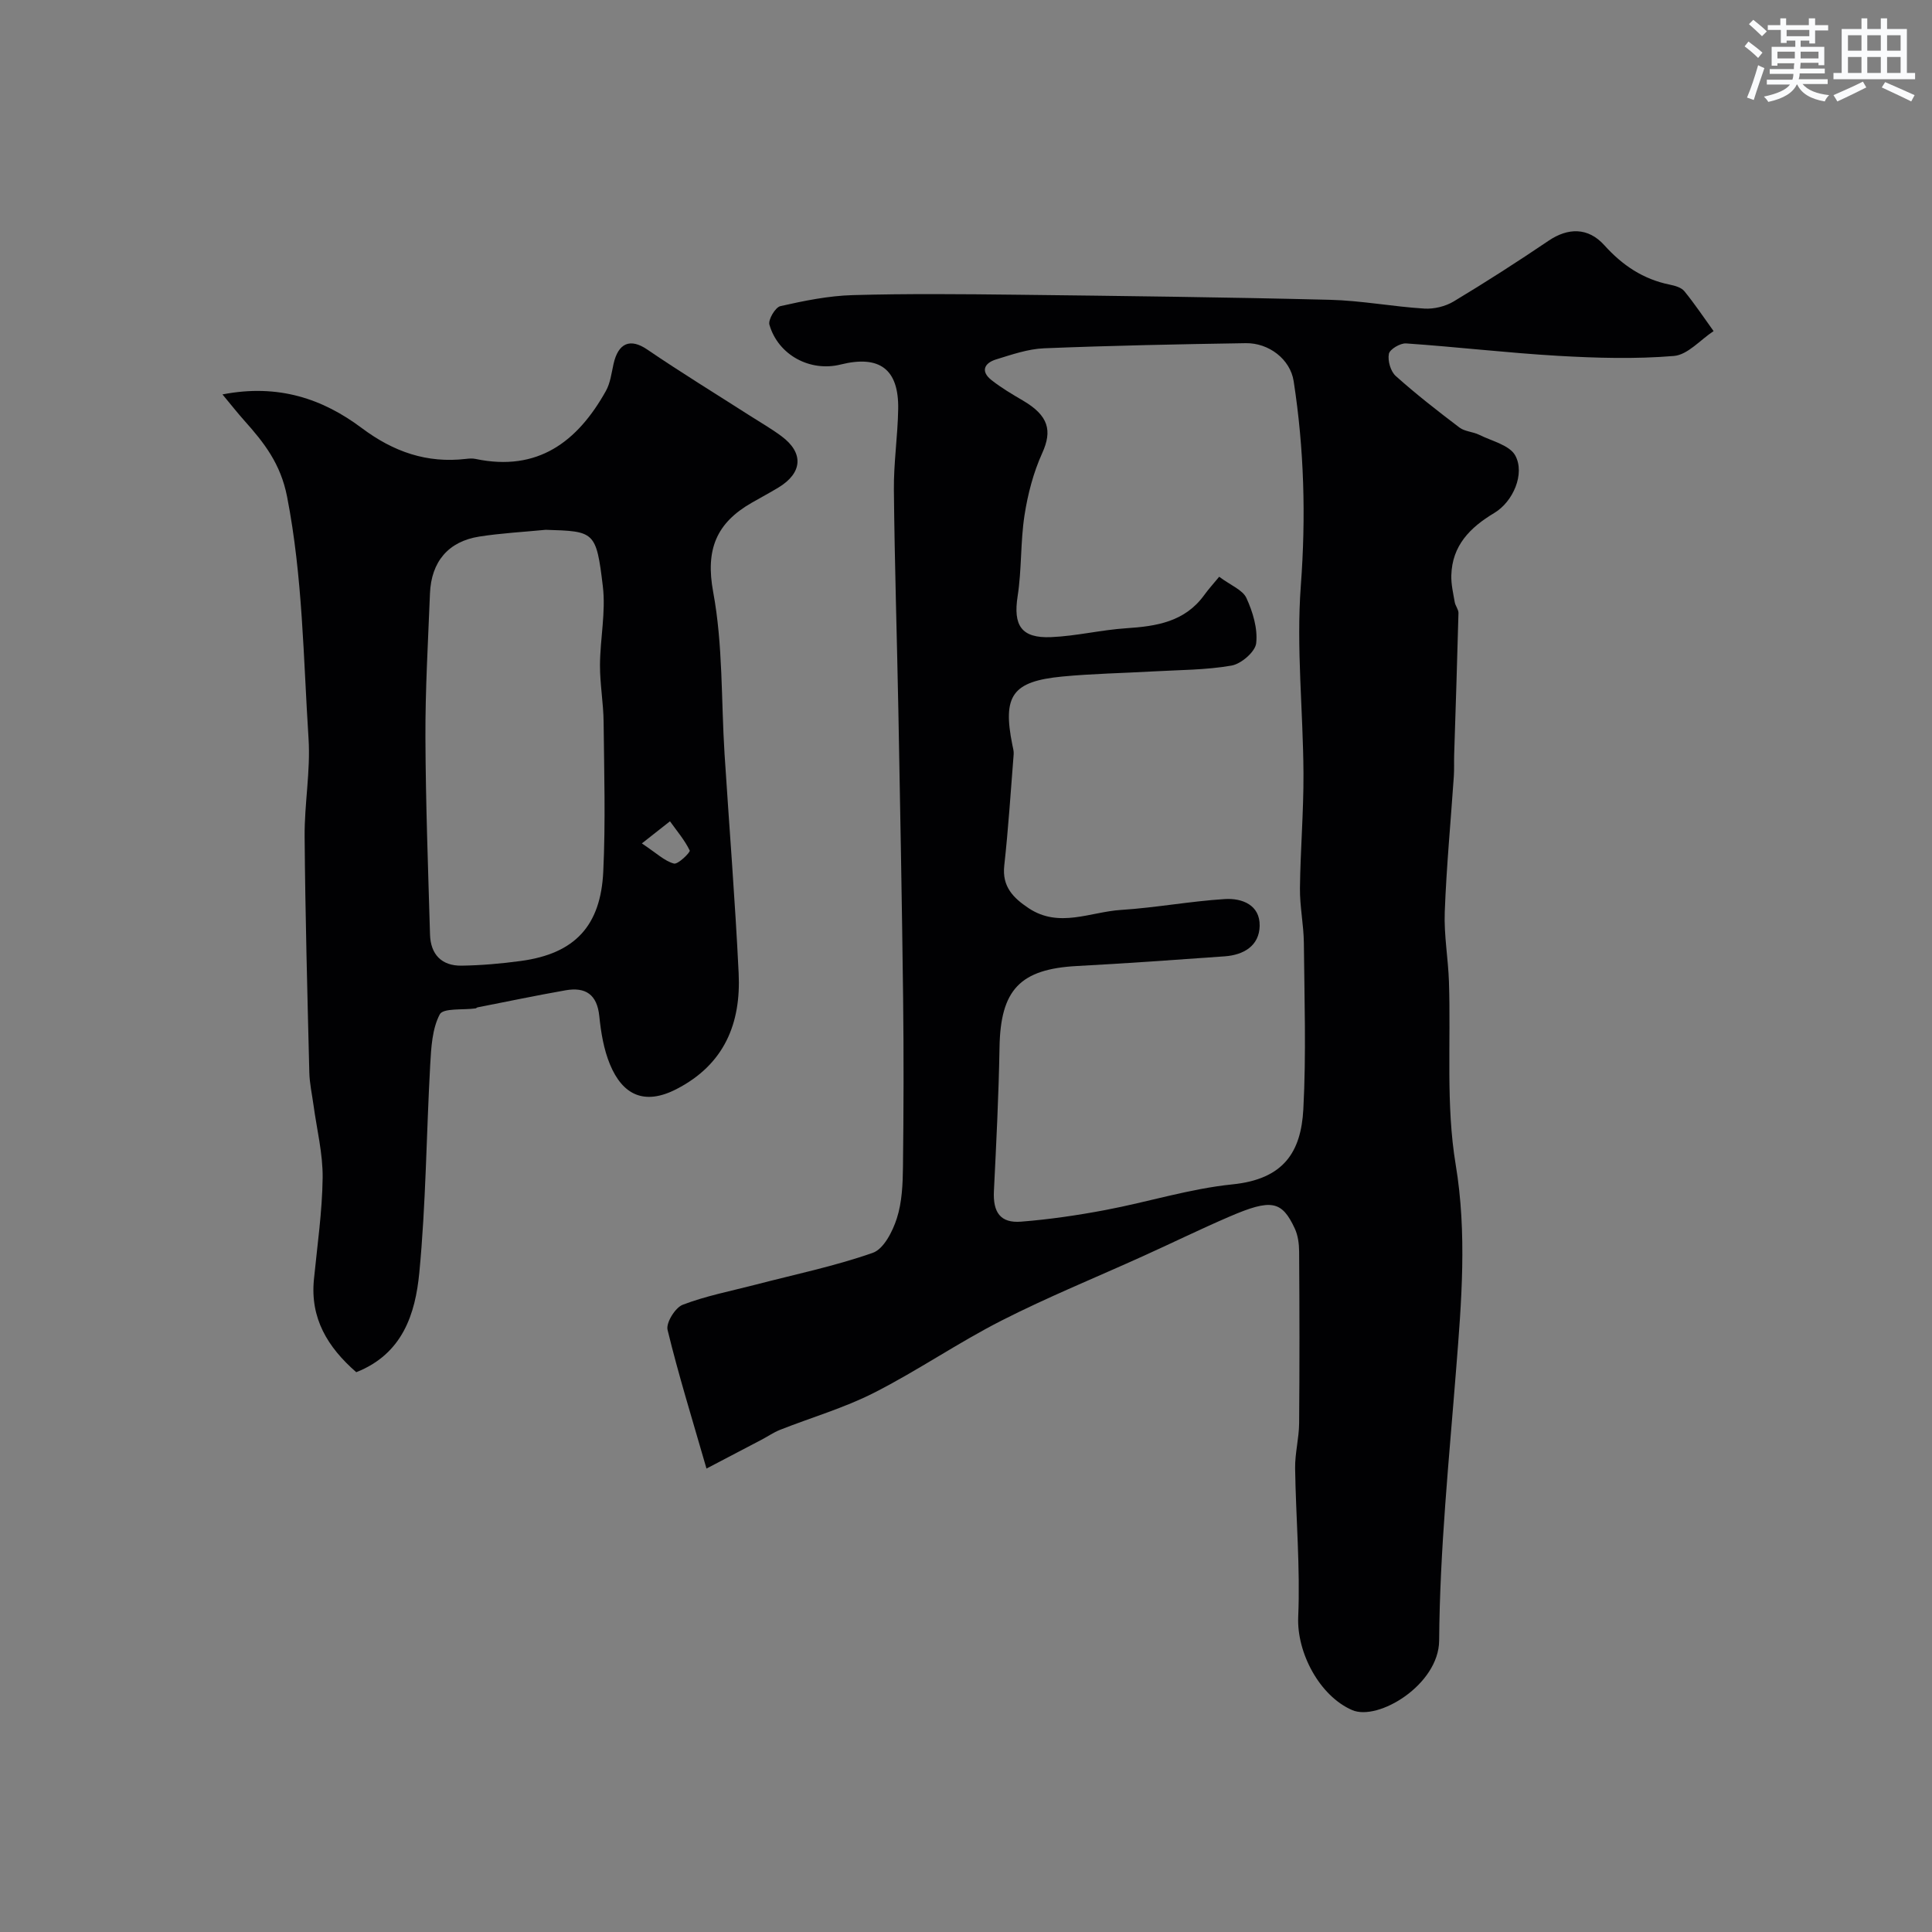 <svg enable-background="new 0 0 400 400" viewBox="0 0 400 400" xmlns="http://www.w3.org/2000/svg"><rect x="0" y="0" width="400" height="400" fill="#808080" stroke="none"/><path d="m146.27 304.05c-2.99-10.38-5.82-19.48-8.06-28.72-.35-1.46 1.58-4.59 3.13-5.19 4.81-1.84 9.94-2.83 14.96-4.13 8.16-2.13 16.46-3.84 24.39-6.62 2.27-.79 4.12-4.43 4.99-7.14 1.08-3.36 1.23-7.11 1.27-10.7.14-11.66.17-23.33.03-34.99-.24-19.77-.61-39.53-.98-59.29-.29-15.27-.78-30.53-.93-45.8-.06-5.6.8-11.2.89-16.8.14-8.24-3.85-11.21-11.92-9.2-6.3 1.57-12.92-1.94-14.74-8.24-.3-1.04 1.23-3.62 2.28-3.85 4.92-1.11 9.96-2.14 14.98-2.28 11.32-.32 22.66-.21 33.99-.08 21.6.25 43.2.51 64.79 1.05 6.53.16 13.03 1.42 19.57 1.82 2 .12 4.34-.45 6.06-1.48 6.67-4.01 13.23-8.23 19.68-12.59 3.96-2.67 8.13-2.8 11.5.94 3.76 4.18 8.05 7.05 13.55 8.17 1.07.22 2.39.58 3.02 1.35 2.16 2.64 4.06 5.5 6.06 8.27-2.74 1.8-5.36 4.92-8.23 5.15-7.95.66-16.01.43-23.99-.03-10.5-.61-20.96-1.85-31.45-2.57-1.2-.08-3.38 1.21-3.56 2.17-.27 1.42.36 3.63 1.43 4.58 4.21 3.77 8.68 7.25 13.19 10.67 1.1.83 2.79.86 4.08 1.5 2.62 1.3 6.29 2.14 7.47 4.29 2.06 3.77-.45 9.57-4.34 11.89-5.01 3-8.74 6.74-8.9 12.93-.05 1.85.39 3.71.71 5.55.13.77.79 1.51.77 2.25-.25 9.77-.58 19.53-.89 29.3-.05 1.5.03 3-.07 4.5-.64 9.37-1.53 18.72-1.88 28.1-.18 4.79.71 9.62.87 14.44.42 12.63-.66 25.48 1.39 37.82 2.38 14.29 1.2 28.48.1 42.36-1.47 18.73-3.38 37.4-3.52 56.22-.07 9.12-12.62 16.73-18.02 14.38-6.74-2.92-11.48-11.88-11.16-19.29.44-10.23-.49-20.52-.64-30.78-.04-3.09.8-6.19.83-9.29.1-11.86.08-23.72 0-35.59-.01-1.59-.24-3.32-.89-4.73-2.69-5.79-4.86-6.22-13.54-2.48-6 2.58-11.87 5.46-17.82 8.15-9.8 4.44-19.8 8.5-29.38 13.38-9 4.58-17.38 10.37-26.38 14.94-6.19 3.15-12.99 5.11-19.48 7.68-1.34.53-2.54 1.38-3.83 2.05-3.33 1.76-6.67 3.5-11.38 5.96zm106.15-184.64c2.42 1.81 4.87 2.72 5.64 4.41 1.32 2.87 2.36 6.31 2.02 9.35-.19 1.77-3.1 4.28-5.1 4.63-5.33.93-10.82.9-16.26 1.21-6.26.36-12.55.46-18.79 1.06-10.36 1-12.39 3.95-10.33 14.17.13.63.32 1.28.27 1.91-.61 7.69-1.1 15.4-1.95 23.07-.48 4.37 1.89 6.7 5.05 8.81 6.3 4.19 12.77.76 19.13.36 7.18-.46 14.31-1.8 21.49-2.25 3.56-.22 7.29 1.21 7.21 5.55-.08 4.13-3.31 6.03-7.25 6.31-10.18.73-20.36 1.46-30.55 2-11.83.63-15.86 4.93-16.06 16.85-.17 9.91-.67 19.82-1.16 29.73-.22 4.42 1.33 6.69 5.63 6.35 5.85-.46 11.7-1.32 17.47-2.41 8.8-1.66 17.45-4.41 26.3-5.31 10.61-1.08 14.18-6.7 14.66-15.53.61-11.46.22-22.98.11-34.47-.04-3.77-.85-7.53-.81-11.29.09-7.93.77-15.86.73-23.79-.07-12.96-1.51-25.99-.55-38.86 1.07-14.27.69-28.31-1.48-42.35-.71-4.57-5.16-7.94-9.91-7.87-13.93.22-27.86.5-41.77 1.06-3.35.14-6.7 1.31-9.95 2.31-2.39.74-3.26 2.44-.94 4.27 2.04 1.61 4.3 2.94 6.55 4.26 5.29 3.11 6.07 6.21 3.96 10.86-1.83 4.03-2.99 8.5-3.67 12.89-.85 5.52-.56 11.21-1.42 16.73-.94 6.02.72 8.75 6.94 8.48 5.21-.22 10.36-1.5 15.57-1.84 6.24-.41 12.09-1.32 16.1-6.84.87-1.21 1.89-2.33 3.12-3.82z" fill="#010103"/><path d="m73.76 284.1c-5.98-5.22-9.54-11.18-8.77-19.16.69-7.02 1.72-14.04 1.81-21.07.06-5.01-1.21-10.04-1.89-15.06-.31-2.27-.82-4.53-.87-6.8-.4-16.27-.84-32.53-.97-48.8-.06-6.76 1.24-13.58.81-20.3-1.08-16.7-1.2-33.45-4.44-50.06-1.34-6.86-4.76-11.19-8.88-15.8-1.42-1.59-2.74-3.27-4.5-5.39 11.59-2.25 20.79.93 28.85 6.97 6.57 4.92 13.46 7.32 21.56 6.38.66-.08 1.36-.13 2 .01 12.84 2.69 21.08-3.53 26.97-14.07.92-1.64 1.16-3.68 1.58-5.57.99-4.46 3.52-5.37 6.96-3.03 6.97 4.75 14.16 9.15 21.26 13.7 2.2 1.41 4.48 2.71 6.57 4.27 4.65 3.45 4.36 7.61-.68 10.64-1.81 1.09-3.68 2.09-5.51 3.14-7.29 4.18-9.6 9.65-7.96 18.49 2.03 10.94 1.64 22.32 2.35 33.51.97 15.13 2.19 30.25 2.92 45.39.5 10.37-2.93 18.86-12.84 23.98-6.77 3.5-11.22 1.13-13.8-5.09-1.29-3.11-1.87-6.61-2.21-9.99-.46-4.52-2.86-6.08-6.98-5.36-6.09 1.07-12.14 2.34-18.21 3.53-.16.03-.29.2-.44.22-2.57.36-6.7-.11-7.4 1.23-1.58 3-1.78 6.88-1.98 10.44-.8 14.36-.88 28.78-2.26 43.09-.82 8.43-3.41 16.76-13.05 20.56zm39.22-174.41c-4.58.45-9.2.69-13.74 1.4-6.42 1-9.96 5.21-10.22 11.79-.39 9.93-.98 19.87-.94 29.8.05 13.6.56 27.2.95 40.8.12 4.11 2.39 6.5 6.51 6.45 4.1-.06 8.22-.42 12.28-.97 11.3-1.52 16.55-7.36 17.08-18.51.49-10.31.18-20.66.07-30.99-.04-3.93-.77-7.86-.75-11.78.03-5.44 1.23-10.97.59-16.3-1.37-11.42-1.72-11.38-11.83-11.69zm19.91 64.93c3.08 2.05 4.71 3.66 6.64 4.17.84.23 3.44-2.35 3.27-2.7-1.05-2.17-2.67-4.06-4.09-6.05-1.47 1.16-2.94 2.31-5.82 4.58z" fill="#010103"/><g fill="#fafbfc"><path d="m361.2 9.6.8-1c.9.7 1.9 1.4 2.9 2.3l-.9 1.1c-1-1-2-1.8-2.8-2.4zm.5 10.6c.9-2.1 1.6-4.3 2.3-6.7.4.2.8.4 1.3.6-.7 2.1-1.5 4.3-2.2 6.6zm.4-15.2.9-.9c1 .8 2 1.6 2.8 2.4l-1 1c-.9-.9-1.8-1.7-2.7-2.5zm12.5-1.2h1.2v1.4h2.7v1.1h-2.7v2.7h-1.2v-.6h-1.8v1.3h4.9v3.8h-1.2v-.5h-3.7c0 .4-.1.9-.1 1.2h5.1v1h-5.2c0 .5-.1.9-.2 1.2h6v1h-5.2c1.1 1.3 2.9 2 5.5 2.3-.4.4-.7.8-.9 1.3-2.9-.5-4.8-1.6-5.7-3.5h-.1c-.8 1.7-2.7 2.9-5.9 3.6-.2-.4-.6-.8-.9-1.1 2.8-.6 4.6-1.4 5.4-2.5h-4.8v-1h5.3c.1-.3.2-.7.2-1.2h-4.9v-1h5c0-.4 0-.8.1-1.2h-3.5v.5h-1.2v-3.9h4.9v-1.3h-1.8v.5h-1.2v-2.7h-2.7v-1h2.6v-1.4h1.2v1.4h4.7v-1.4zm-6.6 8.3h3.6c0-.4 0-.9 0-1.4h-3.6zm1.9-4.6h4.7v-1.3h-4.7zm6.6 3.2h-3.7v1.4h3.7z"/><path d="m385.3 3.8h1.3v2.2h2.8v-2.2h1.3v2.2h4.1v9.1h1.7v1.3h-16.9v-1.3h1.7v-9.1h4.1v-2.2zm.4 13.1.7 1.2c-1.8.9-3.8 1.9-6 2.9-.2-.4-.5-.8-.8-1.3 2.3-1 4.3-1.9 6.1-2.8zm-3.1-6.4h2.8v-3.2h-2.8zm0 4.6h2.8v-3.3h-2.8zm4-4.6h2.8v-3.2h-2.8zm0 4.6h2.8v-3.3h-2.8zm3.7 1.9c2.1.9 4.1 1.8 6.1 2.7l-.7 1.3c-2.2-1.1-4.2-2-6.1-2.9zm3.2-9.7h-2.8v3.2h2.8zm-2.8 7.8h2.8v-3.3h-2.8z"/></g></svg>